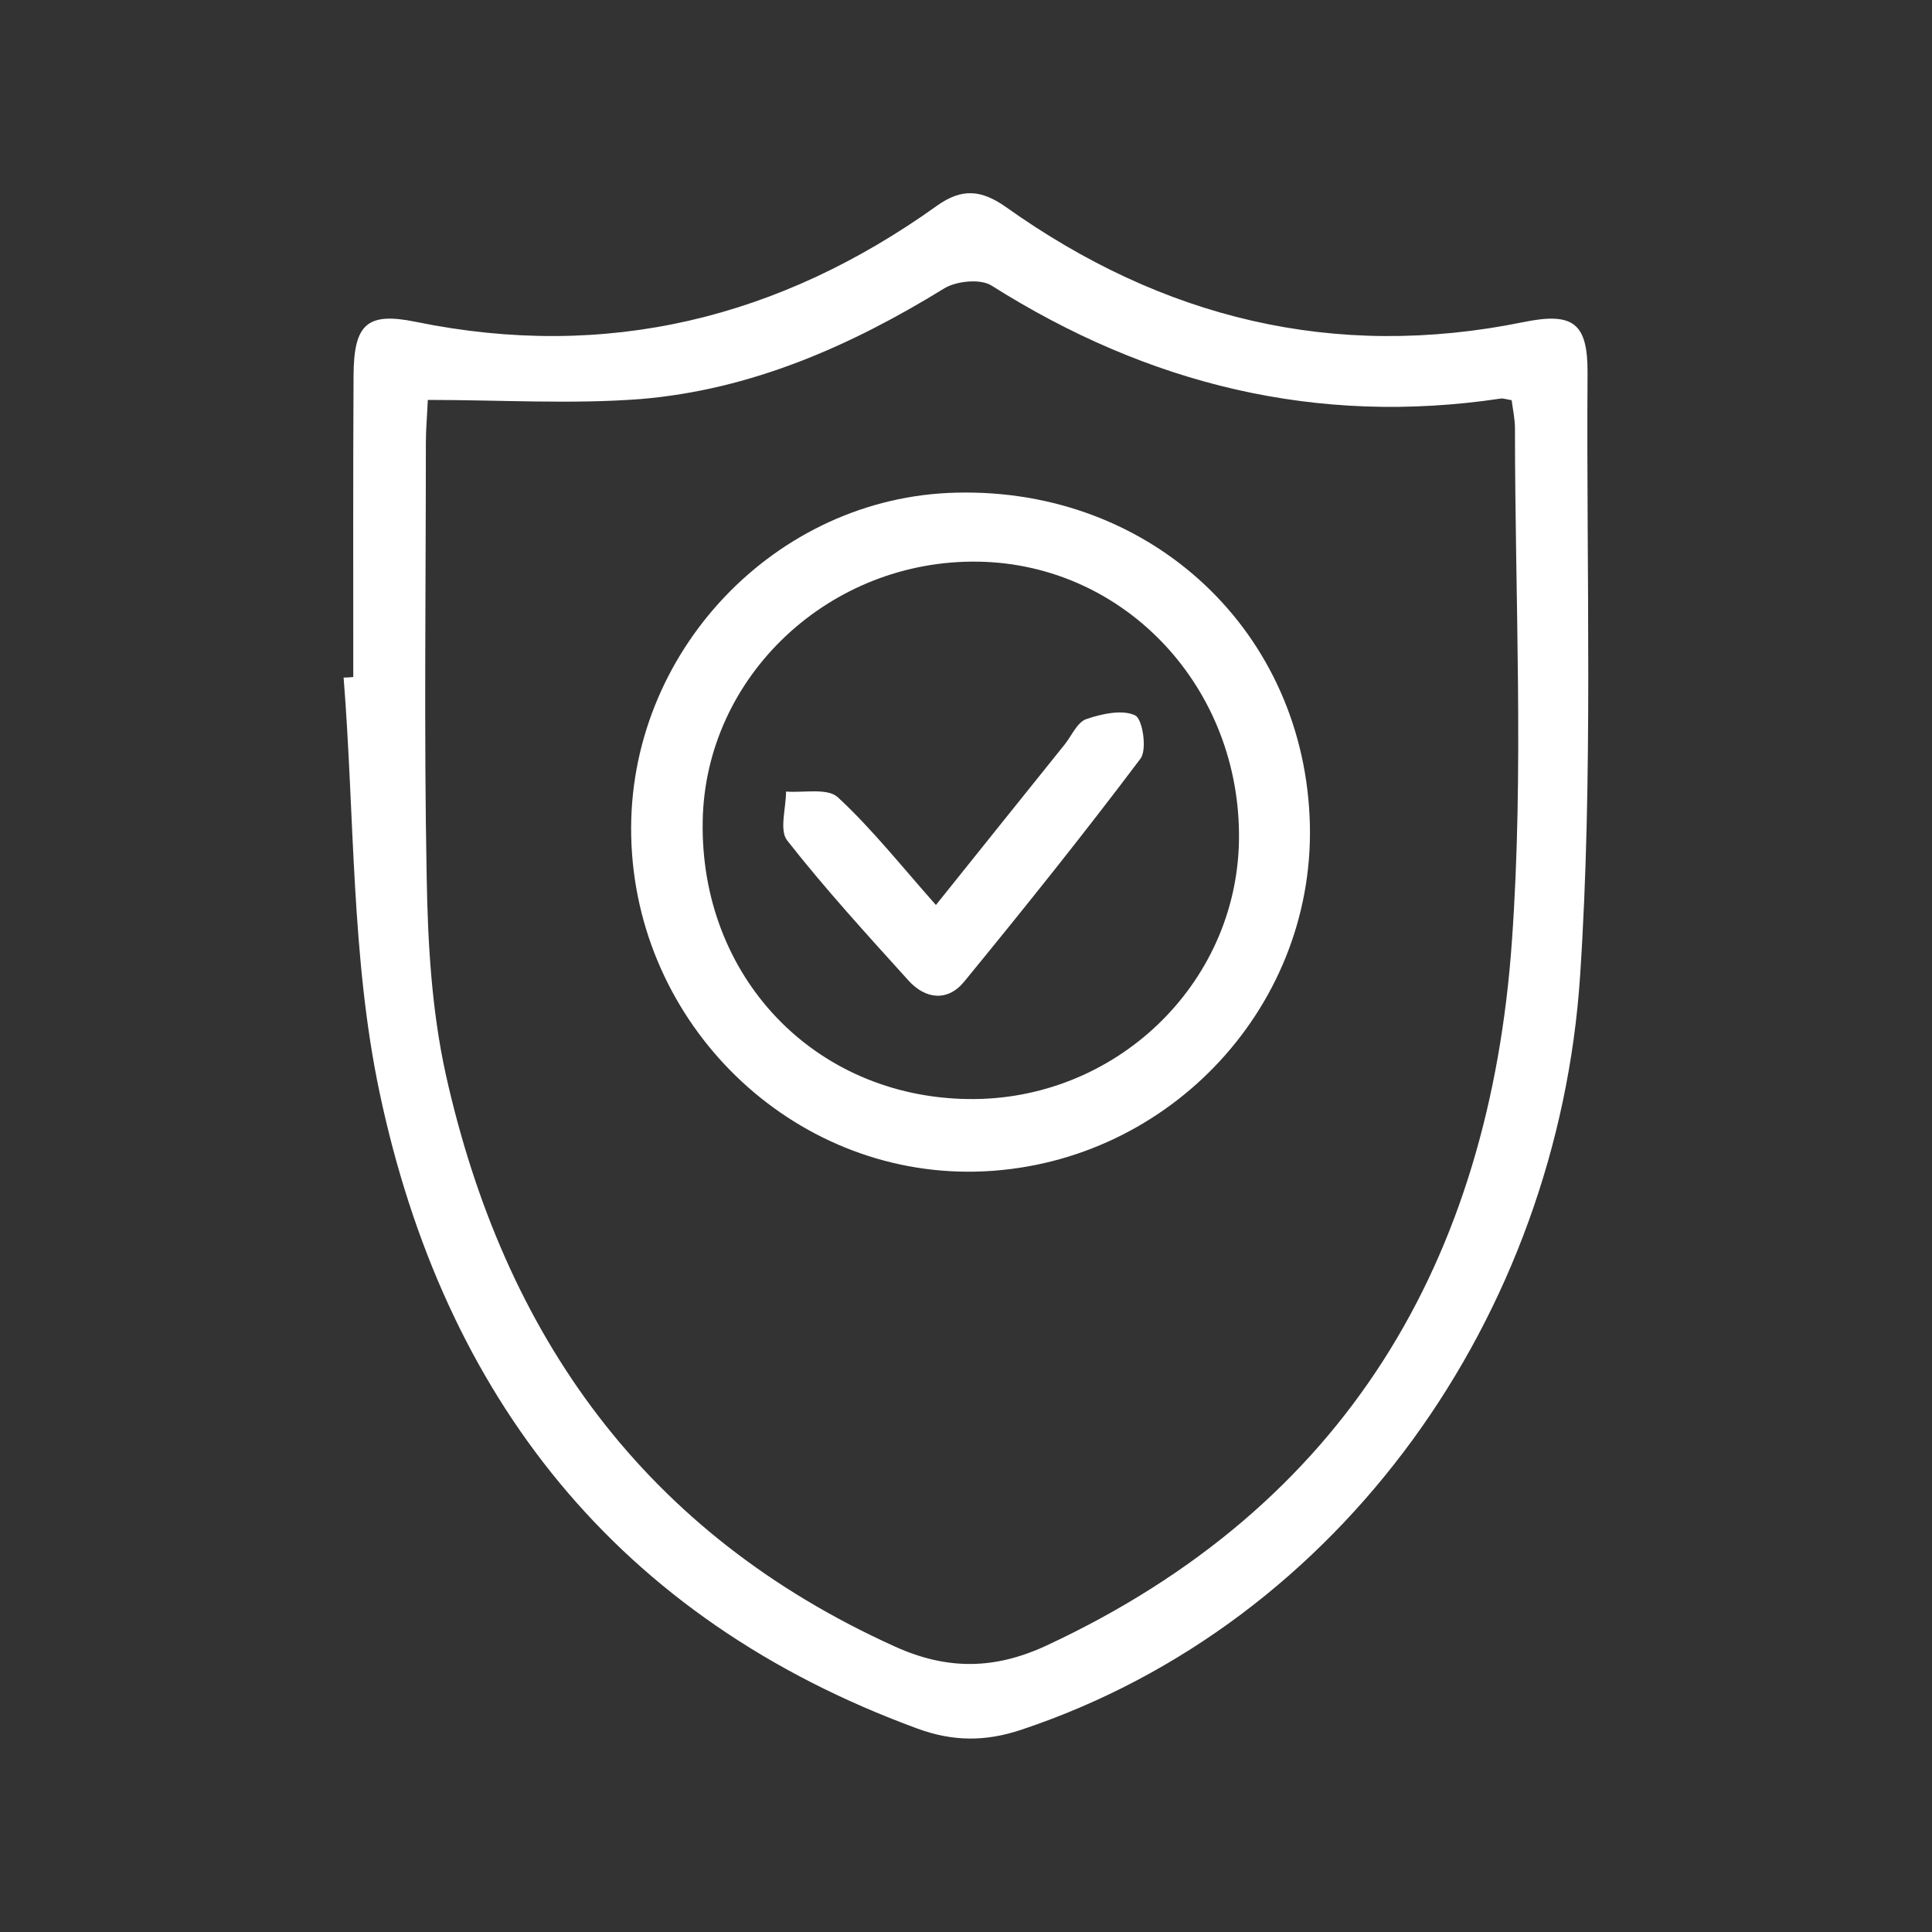 <?xml version="1.0" encoding="utf-8"?>
<!-- Generator: Adobe Illustrator 24.2.1, SVG Export Plug-In . SVG Version: 6.00 Build 0)  -->
<svg version="1.1" id="Layer_1" xmlns="http://www.w3.org/2000/svg" xmlns:xlink="http://www.w3.org/1999/xlink" x="0px" y="0px"
	 viewBox="0 0 70 70" style="enable-background:new 0 0 70 70;" xml:space="preserve">
<rect x="0" y="0" width="70" height="70" fill="#333333" stroke="none"/>
<style type="text/css">
	.st0{fill:#26465E;}
	.st1{fill-rule:evenodd;clip-rule:evenodd;fill:#2BAAE2;}
	.st2{fill-rule:evenodd;clip-rule:evenodd;fill:#010101;}
	.st3{fill-rule:evenodd;clip-rule:evenodd;fill:#FFFFFF;}
	.st4{fill:#010101;}
	.st5{opacity:0.5;fill:#6AA7C4;}
	.st6{fill:#4FC4F1;}
	.st7{clip-path:url(#SVGID_20_);}
	.st8{fill:#2BACE2;}
	.st9{fill:#FFFFFF;}
	.st10{fill-rule:evenodd;clip-rule:evenodd;fill:#272361;}
	.st11{opacity:0.5;fill:#989898;}
	.st12{fill-rule:evenodd;clip-rule:evenodd;fill:#29ABE2;}
	.st13{fill:#29ABE2;}
	.st14{fill:#FFFFFF;stroke:#26465E;stroke-miterlimit:10;}
</style>
<g>
	<path class="st3" d="M12.8,24.53c0-3.64-0.01-7.28,0.01-10.93c0.01-1.86,0.49-2.3,2.25-1.94c6.93,1.42,13.19-0.13,18.88-4.2
		c0.92-0.66,1.63-0.58,2.52,0.05c5.65,4.02,11.87,5.56,18.74,4.16c1.81-0.37,2.33,0.04,2.32,1.85c-0.05,7.28,0.21,14.59-0.27,21.84
		c-0.81,12.27-8.61,23.43-20.24,27.31c-1.31,0.44-2.49,0.43-3.77-0.04c-10.88-3.99-17.16-12.02-19.49-23.06
		c-1.03-4.88-0.9-10.01-1.3-15.02C12.57,24.55,12.69,24.54,12.8,24.53z M15.5,14.49c-0.02,0.53-0.07,1.04-0.07,1.54
		c0,5.26-0.07,10.51,0.03,15.77c0.04,2.38,0.18,4.8,0.69,7.12c2.11,9.48,7.22,16.65,16.28,20.74c1.9,0.86,3.62,0.83,5.49-0.04
		c10.86-5.06,16.05-13.97,16.86-25.53c0.44-6.16,0.11-12.38,0.11-18.57c0-0.35-0.08-0.7-0.12-1.02c-0.19-0.03-0.29-0.07-0.39-0.06
		c-6.67,1-12.78-0.51-18.45-4.09c-0.4-0.26-1.28-0.17-1.72,0.1c-3.41,2.1-7.02,3.68-11.02,4.01C20.68,14.65,18.14,14.49,15.5,14.49z
		"/>
	<path class="st3" d="M47.46,29.91c0.14,6.73-5.31,12.38-12.1,12.54c-6.69,0.15-12.34-5.34-12.49-12.15
		c-0.15-6.64,5.22-12.31,11.79-12.45C41.75,17.68,47.31,22.93,47.46,29.91z M35.05,39.82c5.32,0.09,9.75-4.12,9.84-9.36
		c0.09-5.52-4.11-10.02-9.44-10.11c-5.39-0.09-9.9,4.15-9.99,9.4C25.36,35.38,29.49,39.73,35.05,39.82z"/>
	<path class="st3" d="M33.91,32.79c1.62-2.02,3.14-3.92,4.66-5.81c0.26-0.32,0.46-0.82,0.8-0.93c0.56-0.19,1.3-0.35,1.76-0.13
		c0.27,0.13,0.44,1.25,0.19,1.57c-2.06,2.74-4.21,5.42-6.38,8.07c-0.6,0.74-1.41,0.65-2.03-0.04c-1.5-1.66-3.01-3.31-4.39-5.07
		c-0.29-0.37-0.04-1.17-0.04-1.77c0.64,0.05,1.51-0.14,1.88,0.21C31.6,30.04,32.66,31.38,33.91,32.79z"/>
</g>
</svg>
